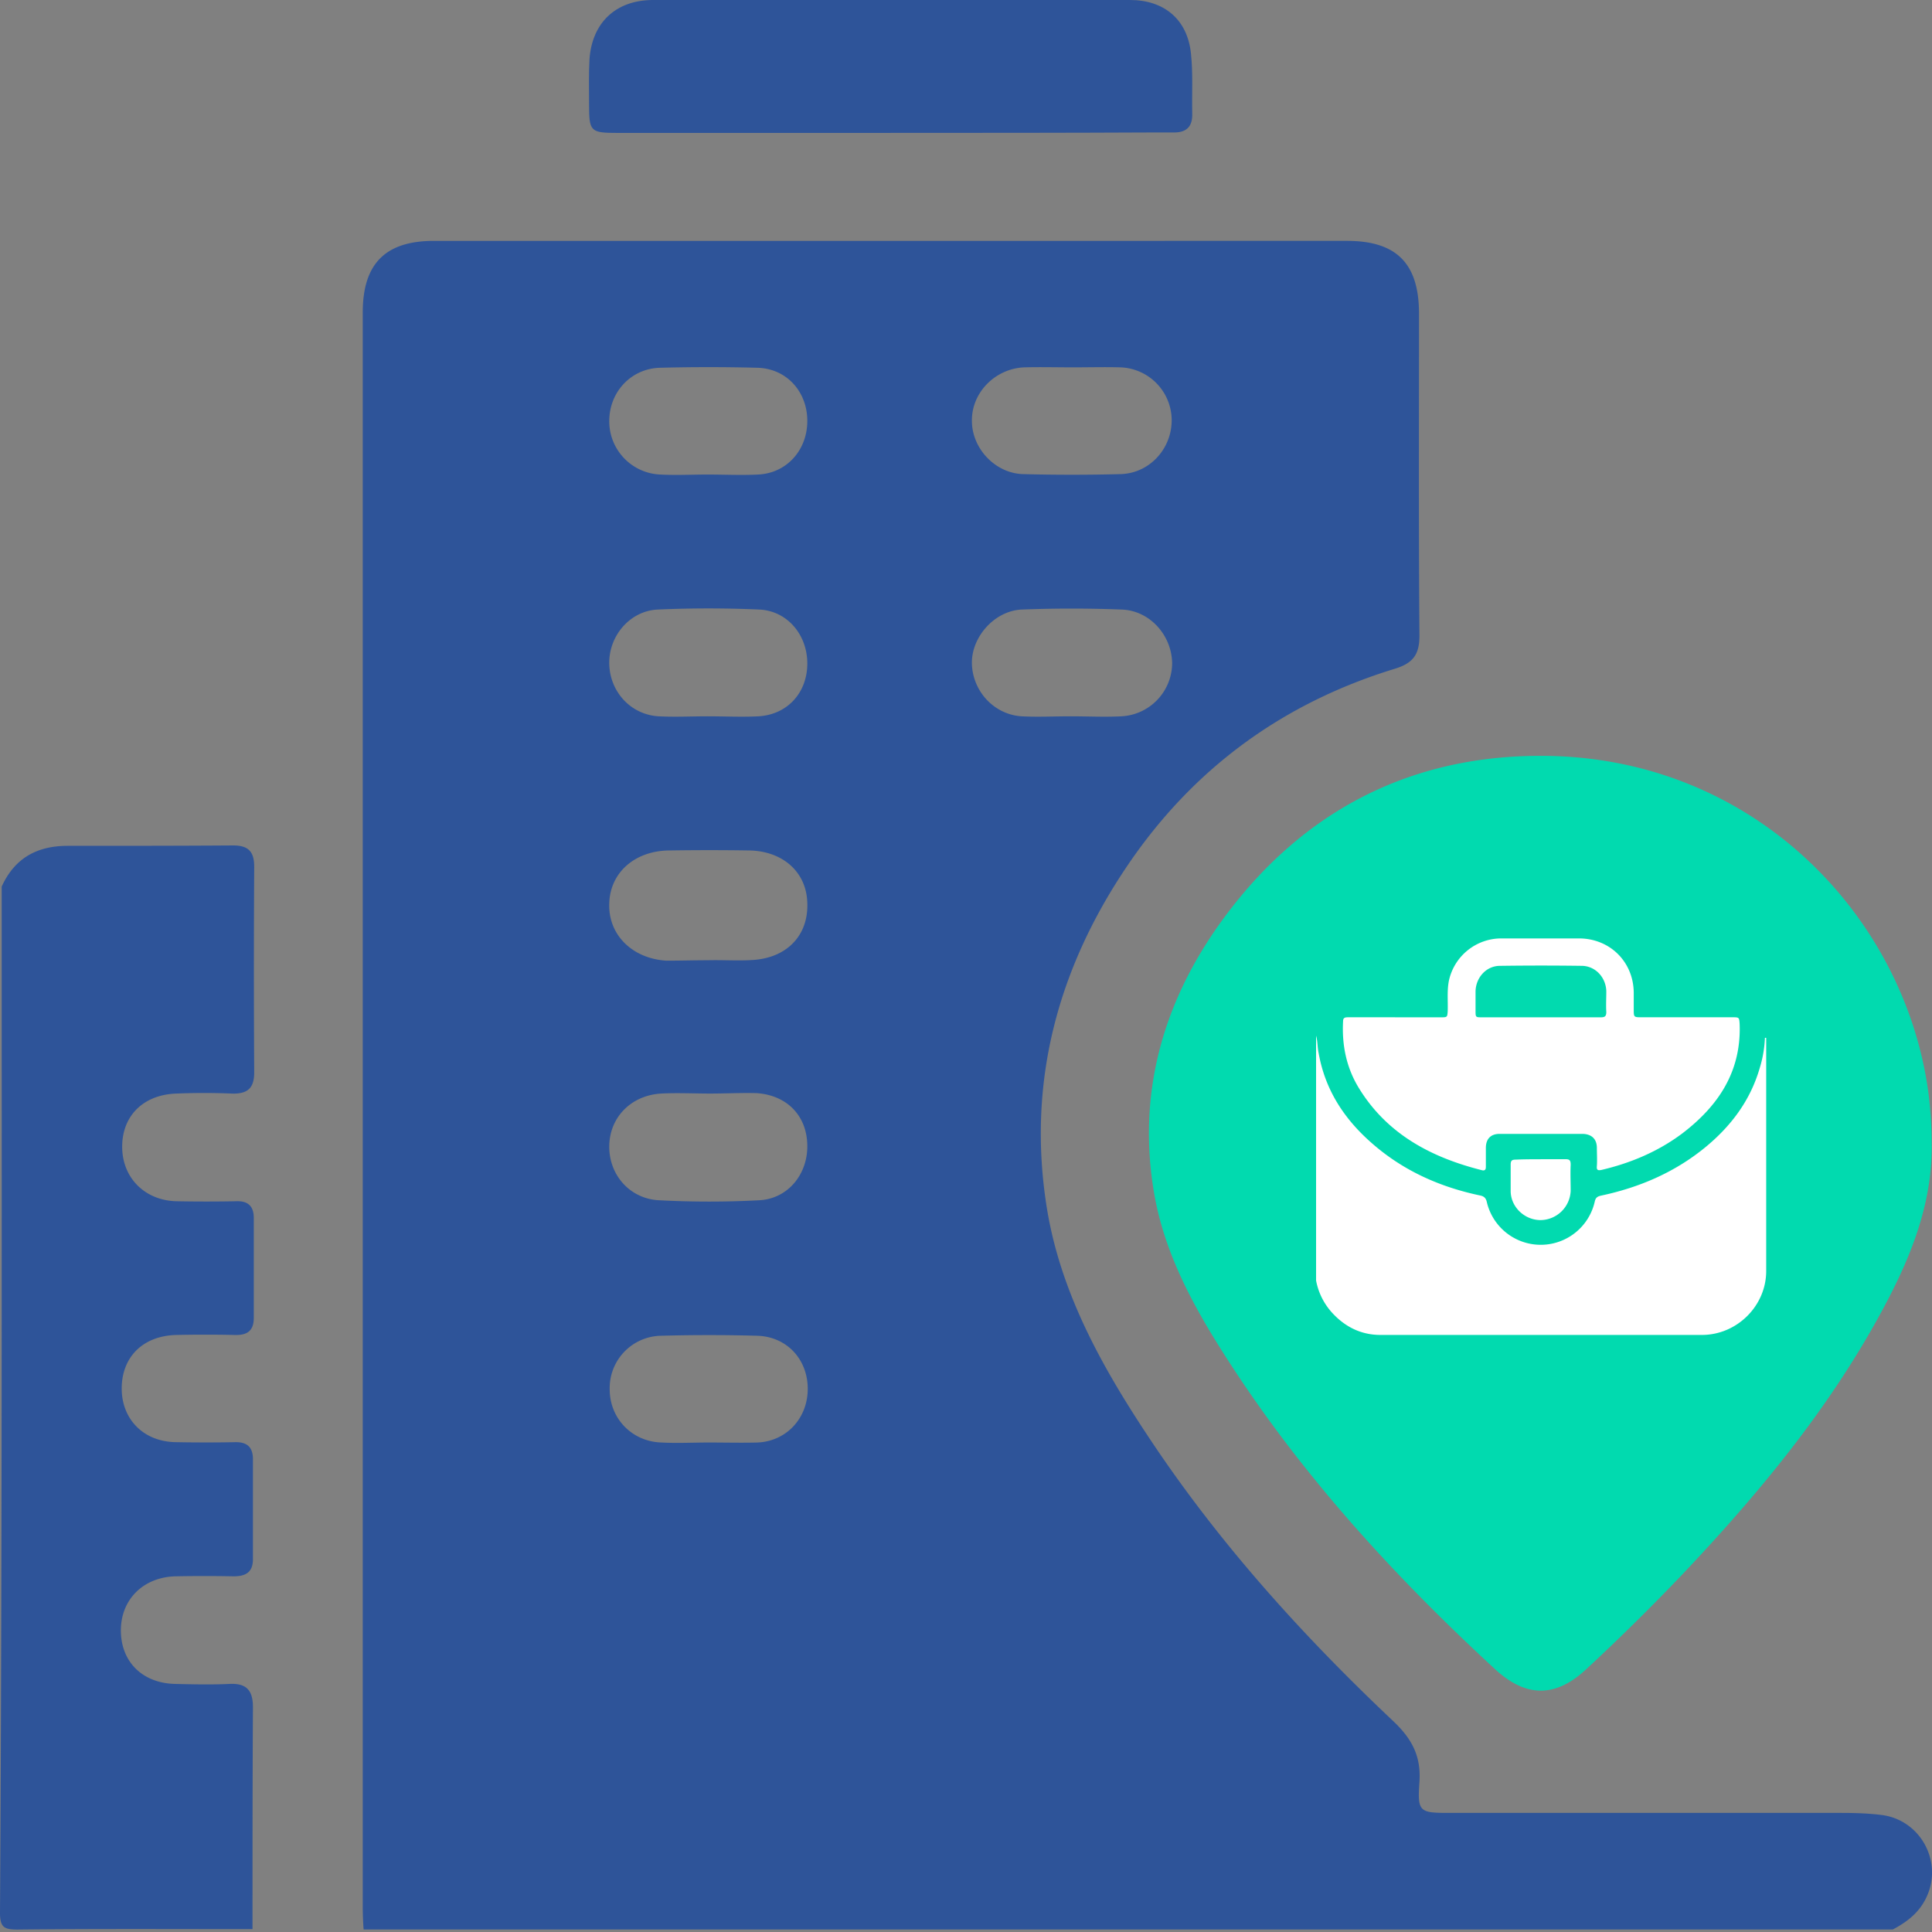 <svg xmlns="http://www.w3.org/2000/svg" width="50" height="50" fill="none" viewBox="0 0 50 50"><rect x="0" y="0" width="50" height="50" fill="#808080" stroke="none"/><g clip-path="url(#a)"><path fill="#2E5499" d="M48.983 49.935H9.41a8.54 8.54 0 0 1-.022-.532V8.087c0-1.265.588-1.853 1.842-1.853H34.86c1.287 0 1.864.588 1.864 1.886 0 2.774-.011 5.559.011 8.332 0 .488-.166.71-.632.854-2.907.888-5.226 2.585-6.923 5.093-1.82 2.685-2.607 5.647-2.086 8.875.355 2.175 1.41 4.072 2.607 5.88 1.809 2.74 3.994 5.16 6.368 7.4.478.456.71.9.666 1.565-.055.776 0 .799.777.799h10.13c.354 0 .72.01 1.064.055.932.122 1.509 1.076 1.22 1.953-.166.5-.52.788-.943 1.01ZM18.319 24.851c.41-.011.81.022 1.22-.011.866-.078 1.387-.666 1.354-1.476-.022-.788-.621-1.331-1.486-1.354a66.025 66.025 0 0 0-2.097 0c-.888.012-1.52.577-1.542 1.365-.034.81.588 1.431 1.475 1.487.366 0 .721-.011 1.076-.011Zm9.386-6.313c.444 0 .877.022 1.32 0a1.385 1.385 0 0 0 1.31-1.376c-.011-.72-.577-1.364-1.31-1.387a33.457 33.457 0 0 0-2.585 0c-.71.034-1.309.722-1.287 1.41.023.71.577 1.309 1.287 1.353.422.022.844 0 1.265 0Zm.067-9.031c-.422 0-.843-.011-1.265 0-.754.033-1.365.655-1.354 1.387 0 .71.6 1.353 1.32 1.376.844.022 1.687.022 2.53 0 .755-.023 1.332-.666 1.32-1.42a1.375 1.375 0 0 0-1.33-1.343c-.411-.011-.81 0-1.221 0Zm-9.464 2.774c.433 0 .877.022 1.31 0 .743-.034 1.275-.633 1.275-1.387 0-.755-.532-1.354-1.287-1.376a48.07 48.07 0 0 0-2.53 0c-.743.022-1.297.621-1.308 1.354a1.378 1.378 0 0 0 1.32 1.409c.41.022.82 0 1.22 0Zm.067 16.02c-.422 0-.843-.022-1.265 0-.766.045-1.32.6-1.342 1.332-.023.754.521 1.397 1.298 1.43.854.045 1.72.045 2.573 0 .744-.033 1.265-.665 1.254-1.42-.01-.765-.521-1.297-1.309-1.353-.388-.011-.799.011-1.21.011Zm-.034 9.031c.422 0 .844.011 1.265 0 .744-.033 1.287-.621 1.298-1.365.011-.776-.532-1.375-1.309-1.398a46.376 46.376 0 0 0-2.485 0 1.354 1.354 0 0 0-1.331 1.387c0 .755.577 1.354 1.342 1.376.41.022.81 0 1.22 0Zm-.022-18.794c.433 0 .877.022 1.31 0 .743-.044 1.253-.6 1.264-1.343.011-.754-.51-1.386-1.242-1.42a29.675 29.675 0 0 0-2.63 0c-.72.034-1.276.688-1.253 1.42.022.71.554 1.299 1.275 1.343.433.022.855 0 1.276 0ZM.044 22.944c.333-.732.91-1.054 1.709-1.054 1.431 0 2.862 0 4.282-.01.4 0 .544.166.544.554-.011 1.775-.011 3.539 0 5.314 0 .4-.155.555-.544.555a17.1 17.1 0 0 0-1.508 0c-.844.044-1.376.599-1.365 1.398.011.787.588 1.364 1.398 1.387.521.01 1.043.01 1.553 0 .31-.012.455.133.455.432v2.585c0 .344-.178.455-.5.444-.499-.011-1.009-.011-1.508 0-.866.022-1.42.577-1.41 1.41.012.787.578 1.353 1.399 1.364.521.01 1.043.01 1.553 0 .31 0 .444.144.444.444v2.584c0 .333-.178.444-.5.444-.499-.01-1.01-.01-1.508 0-.821.023-1.398.588-1.41 1.376-.01.821.544 1.387 1.399 1.409.466.011.943.022 1.409 0 .432-.022.61.155.61.6-.011 1.919-.011 3.827-.011 5.746-2.03 0-4.06-.011-6.08.011-.344 0-.455-.055-.455-.432.055-8.854.044-17.707.044-26.56Z"/><path fill="#01DAAF" d="M49.991 29.557c.034 1.63-.577 3.073-1.342 4.47-1.365 2.497-3.173 4.672-5.115 6.724a56.54 56.54 0 0 1-2.463 2.43c-.798.754-1.564.765-2.374.022-2.574-2.374-4.926-4.937-6.845-7.888-.91-1.398-1.73-2.851-1.997-4.516-.433-2.662.322-5.07 1.92-7.178 2.007-2.651 4.725-4.05 8.054-4.06 5.492-.023 9.441 4.093 10.074 8.687.055.432.088.865.088 1.309Z"/><path fill="#2E5499" d="M23.044 3.44h-7.056c-.71 0-.743-.034-.743-.744 0-.388-.011-.777.011-1.165.067-.943.677-1.52 1.62-1.531h12.37c.888 0 1.487.51 1.576 1.387.055.51.022 1.032.033 1.553.011.355-.166.5-.51.488h-.489c-2.274.011-4.548.011-6.812.011Z"/><path fill="#fff" d="M34.06 33.139v-6.335c.044.144.033.31.067.455.166.932.643 1.675 1.342 2.296.821.733 1.786 1.165 2.851 1.387.09.022.133.067.156.155a1.433 1.433 0 0 0 2.796 0c.022-.1.066-.133.166-.155.987-.21 1.897-.599 2.685-1.242.677-.555 1.176-1.22 1.42-2.064.078-.255.122-.51.133-.777h.033v6.036c0 .898-.754 1.653-1.664 1.653h-8.32c-.489 0-.9-.2-1.232-.555a1.7 1.7 0 0 1-.433-.854Z"/><path fill="#fff" d="M36.102 26.328h1.209c.144 0 .144-.012.155-.145.011-.266-.022-.543.033-.81a1.389 1.389 0 0 1 1.354-1.087h2.008c.799 0 1.41.6 1.42 1.398v.433c0 .21 0 .21.211.21h2.34c.178 0 .178 0 .19.178.044 1.232-.555 2.12-1.487 2.83-.621.465-1.331.765-2.086.942-.1.022-.133 0-.122-.1.011-.155 0-.31 0-.466 0-.233-.133-.355-.355-.366h-2.163c-.233 0-.355.133-.355.366v.489c0 .066-.023.1-.09.088-1.33-.333-2.484-.943-3.217-2.163-.31-.522-.421-1.099-.388-1.698 0-.1.067-.1.144-.1h1.199Zm3.76 0h1.565c.1 0 .144-.023.144-.134-.011-.177 0-.366 0-.543-.011-.355-.277-.644-.621-.655-.71-.01-1.42-.01-2.13 0-.355 0-.622.3-.633.655v.499c0 .178 0 .178.167.178h1.509Z"/><path fill="#fff" d="M39.872 30h.644c.11 0 .133.034.133.145-.011.221 0 .454 0 .676a.79.79 0 0 1-.777.755c-.421 0-.776-.344-.776-.755v-.677c0-.11.033-.133.133-.133.21-.01.432-.01.643-.01Z"/></g><defs><clipPath id="a"><path fill="#fff" d="M0 0h50v50H0z"/></clipPath></defs></svg>